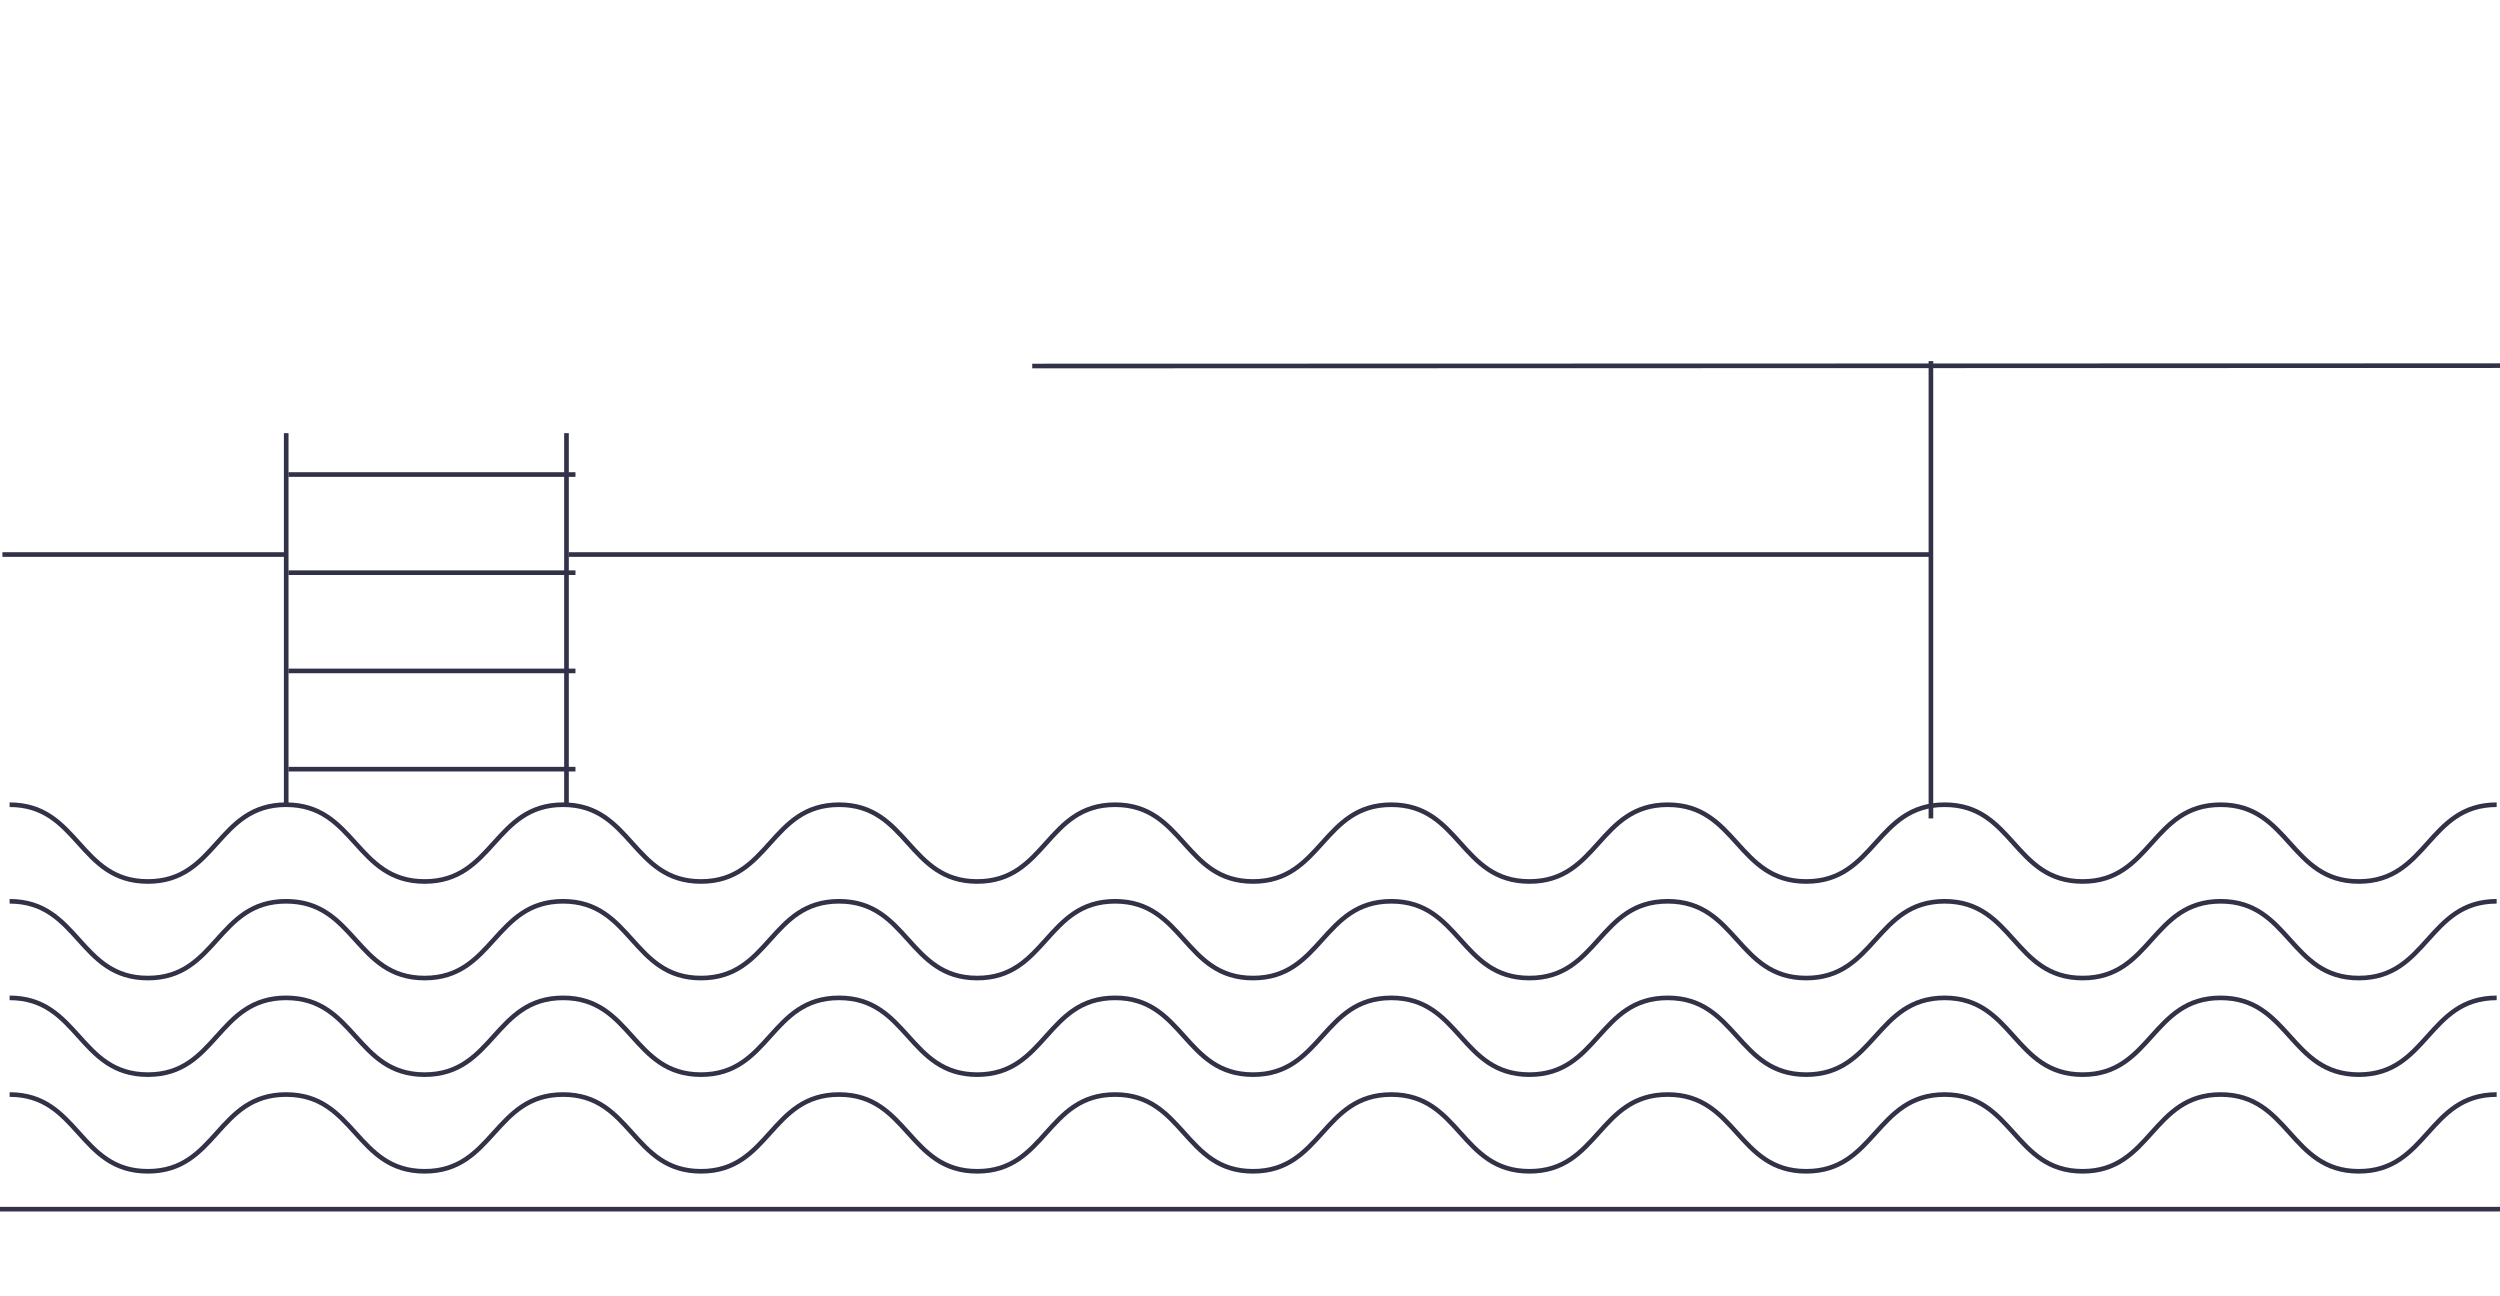 <?xml version="1.0" encoding="UTF-8"?><svg id="a" xmlns="http://www.w3.org/2000/svg" viewBox="0 0 270 140"><defs><style>.b{stroke:#313147;}.b,.c{fill:none;stroke-miterlimit:10;stroke-width:.5px;}.c{stroke:#343349;}</style></defs><line class="b" x1="30.91" y1="46.78" x2="30.91" y2="86.91"/><line class="b" x1="62.15" y1="83.07" x2="31.15" y2="83.07"/><line class="b" x1="62.15" y1="72.46" x2="31.15" y2="72.46"/><line class="b" x1="62.15" y1="61.85" x2="31.15" y2="61.85"/><line class="b" x1="62.15" y1="51.25" x2="31.15" y2="51.25"/><line class="b" x1="61.18" y1="46.78" x2="61.18" y2="86.91"/><path class="b" d="M208.54,39v49.39"/><path class="b" d="M269.64,86.91c-7.44,0-7.44,8.29-14.89,8.29s-7.46-8.29-14.92-8.29-7.46,8.29-14.91,8.29-7.45-8.29-14.9-8.29-7.48,8.29-14.95,8.29-7.48-8.29-14.96-8.29-7.46,8.29-14.93,8.29-7.46-8.29-14.92-8.29-7.47,8.29-14.93,8.29-7.45-8.29-14.9-8.29-7.44,8.29-14.89,8.29-7.46-8.29-14.92-8.29-7.46,8.29-14.91,8.29-7.45-8.29-14.9-8.29-7.48,8.29-14.95,8.29-7.48-8.29-14.96-8.29-7.46,8.29-14.93,8.29-7.46-8.29-14.93-8.29"/><path class="b" d="M269.64,97.34c-7.44,0-7.44,8.29-14.89,8.29s-7.46-8.29-14.92-8.29-7.46,8.29-14.91,8.29-7.45-8.29-14.9-8.29-7.48,8.29-14.95,8.29-7.48-8.29-14.96-8.29-7.46,8.29-14.93,8.29-7.46-8.29-14.92-8.29-7.47,8.29-14.93,8.29-7.45-8.29-14.9-8.29-7.44,8.29-14.89,8.29-7.46-8.29-14.92-8.29-7.46,8.29-14.91,8.29-7.45-8.29-14.9-8.29-7.48,8.29-14.95,8.29-7.48-8.29-14.96-8.29-7.46,8.29-14.93,8.29-7.46-8.29-14.93-8.29"/><path class="b" d="M269.64,107.77c-7.44,0-7.44,8.29-14.89,8.29s-7.46-8.29-14.92-8.29-7.46,8.29-14.91,8.29-7.45-8.29-14.9-8.29-7.48,8.29-14.95,8.29-7.48-8.29-14.96-8.29-7.46,8.29-14.93,8.29-7.46-8.29-14.92-8.29-7.47,8.29-14.93,8.29-7.45-8.29-14.9-8.29-7.44,8.29-14.89,8.29-7.46-8.29-14.92-8.29-7.46,8.29-14.91,8.29-7.45-8.29-14.9-8.29-7.48,8.29-14.95,8.29-7.48-8.29-14.96-8.29-7.46,8.29-14.93,8.29-7.46-8.29-14.93-8.29"/><path class="b" d="M269.64,118.21c-7.44,0-7.44,8.29-14.89,8.29s-7.46-8.29-14.92-8.29-7.46,8.29-14.91,8.29-7.45-8.29-14.9-8.29-7.48,8.29-14.95,8.29-7.48-8.29-14.96-8.29-7.46,8.29-14.93,8.29-7.46-8.29-14.92-8.29-7.47,8.29-14.93,8.29-7.45-8.29-14.9-8.29-7.44,8.29-14.89,8.29-7.46-8.29-14.92-8.29-7.46,8.29-14.91,8.29-7.45-8.29-14.9-8.29-7.48,8.29-14.95,8.29-7.48-8.29-14.96-8.29-7.46,8.29-14.93,8.29-7.46-8.29-14.93-8.29"/><line class="b" x1="111.48" y1="39.53" x2="270" y2="39.49"/><line class="b" x1="31.01" y1="59.89" x2=".26" y2="59.89"/><line class="b" x1="208.54" y1="59.89" x2="61.42" y2="59.89"/><line class="c" x1="272" y1="130.59" x2="-2" y2="130.59"/></svg>
